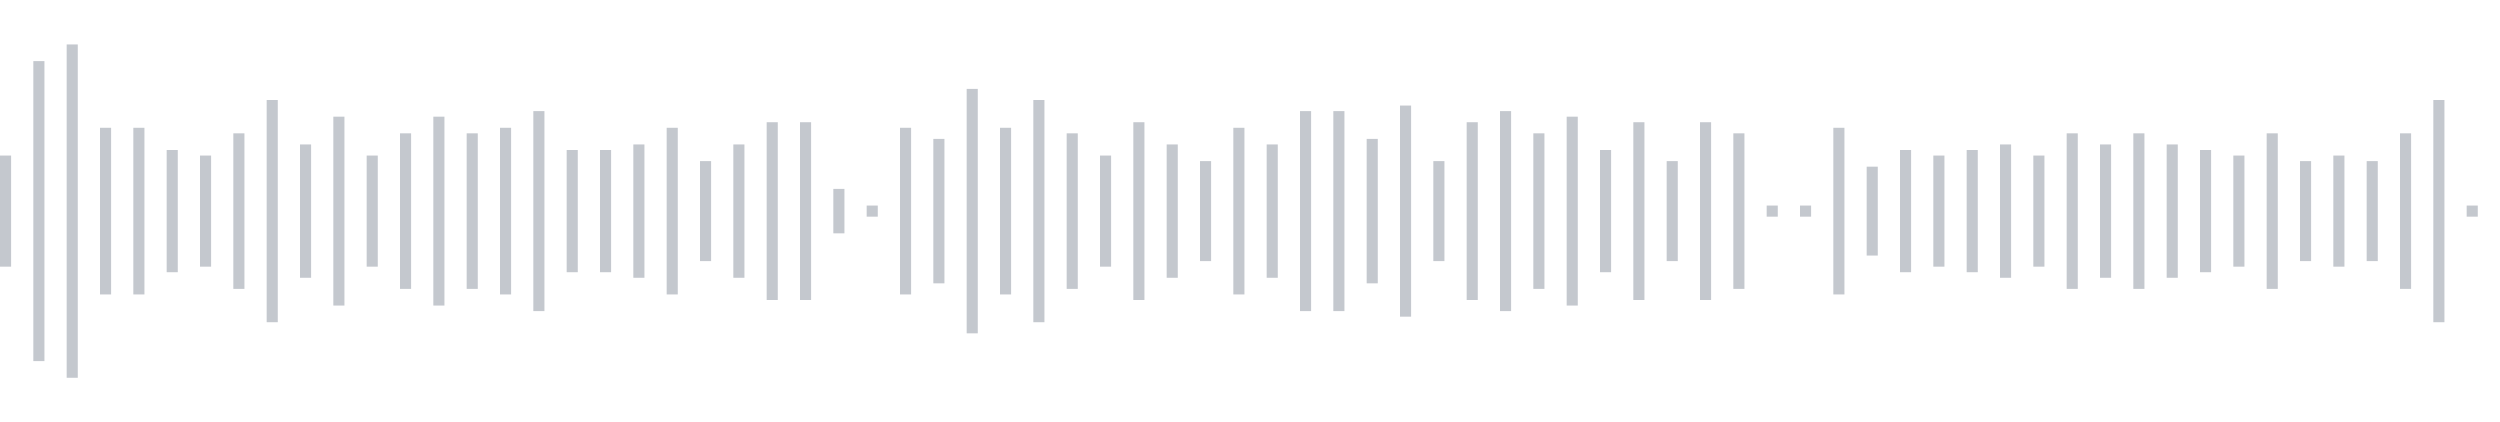 <svg xmlns="http://www.w3.org/2000/svg" xmlns:xlink="http://www.w3/org/1999/xlink" viewBox="0 0 225 38" preserveAspectRatio="none" width="100%" height="100%" fill="#C4C8CE"><g id="waveform-1066d240-e851-4bc9-b077-cf8bd3001128"><rect x="0" y="14.0" width="1" height="10"/><rect x="3" y="5.5" width="1" height="27"/><rect x="6" y="4.0" width="1" height="30"/><rect x="9" y="11.5" width="1" height="15"/><rect x="12" y="11.5" width="1" height="15"/><rect x="15" y="13.5" width="1" height="11"/><rect x="18" y="14.0" width="1" height="10"/><rect x="21" y="12.0" width="1" height="14"/><rect x="24" y="9.0" width="1" height="20"/><rect x="27" y="13.0" width="1" height="12"/><rect x="30" y="10.5" width="1" height="17"/><rect x="33" y="14.0" width="1" height="10"/><rect x="36" y="12.0" width="1" height="14"/><rect x="39" y="10.5" width="1" height="17"/><rect x="42" y="12.0" width="1" height="14"/><rect x="45" y="11.5" width="1" height="15"/><rect x="48" y="10.0" width="1" height="18"/><rect x="51" y="13.5" width="1" height="11"/><rect x="54" y="13.5" width="1" height="11"/><rect x="57" y="13.0" width="1" height="12"/><rect x="60" y="11.5" width="1" height="15"/><rect x="63" y="14.5" width="1" height="9"/><rect x="66" y="13.0" width="1" height="12"/><rect x="69" y="11.0" width="1" height="16"/><rect x="72" y="11.0" width="1" height="16"/><rect x="75" y="17.0" width="1" height="4"/><rect x="78" y="18.5" width="1" height="1"/><rect x="81" y="11.5" width="1" height="15"/><rect x="84" y="12.5" width="1" height="13"/><rect x="87" y="8.0" width="1" height="22"/><rect x="90" y="11.5" width="1" height="15"/><rect x="93" y="9.0" width="1" height="20"/><rect x="96" y="12.0" width="1" height="14"/><rect x="99" y="14.0" width="1" height="10"/><rect x="102" y="11.0" width="1" height="16"/><rect x="105" y="13.0" width="1" height="12"/><rect x="108" y="14.5" width="1" height="9"/><rect x="111" y="11.5" width="1" height="15"/><rect x="114" y="13.0" width="1" height="12"/><rect x="117" y="10.0" width="1" height="18"/><rect x="120" y="10.0" width="1" height="18"/><rect x="123" y="12.5" width="1" height="13"/><rect x="126" y="9.5" width="1" height="19"/><rect x="129" y="14.5" width="1" height="9"/><rect x="132" y="11.0" width="1" height="16"/><rect x="135" y="10.0" width="1" height="18"/><rect x="138" y="12.0" width="1" height="14"/><rect x="141" y="10.5" width="1" height="17"/><rect x="144" y="13.5" width="1" height="11"/><rect x="147" y="11.0" width="1" height="16"/><rect x="150" y="14.5" width="1" height="9"/><rect x="153" y="11.0" width="1" height="16"/><rect x="156" y="12.0" width="1" height="14"/><rect x="159" y="18.5" width="1" height="1"/><rect x="162" y="18.5" width="1" height="1"/><rect x="165" y="11.5" width="1" height="15"/><rect x="168" y="15.0" width="1" height="8"/><rect x="171" y="13.5" width="1" height="11"/><rect x="174" y="14.0" width="1" height="10"/><rect x="177" y="13.5" width="1" height="11"/><rect x="180" y="13.0" width="1" height="12"/><rect x="183" y="14.0" width="1" height="10"/><rect x="186" y="12.0" width="1" height="14"/><rect x="189" y="13.0" width="1" height="12"/><rect x="192" y="12.0" width="1" height="14"/><rect x="195" y="13.0" width="1" height="12"/><rect x="198" y="13.5" width="1" height="11"/><rect x="201" y="14.0" width="1" height="10"/><rect x="204" y="12.0" width="1" height="14"/><rect x="207" y="14.5" width="1" height="9"/><rect x="210" y="14.0" width="1" height="10"/><rect x="213" y="14.5" width="1" height="9"/><rect x="216" y="12.0" width="1" height="14"/><rect x="219" y="9.0" width="1" height="20"/><rect x="222" y="18.5" width="1" height="1"/></g></svg>
